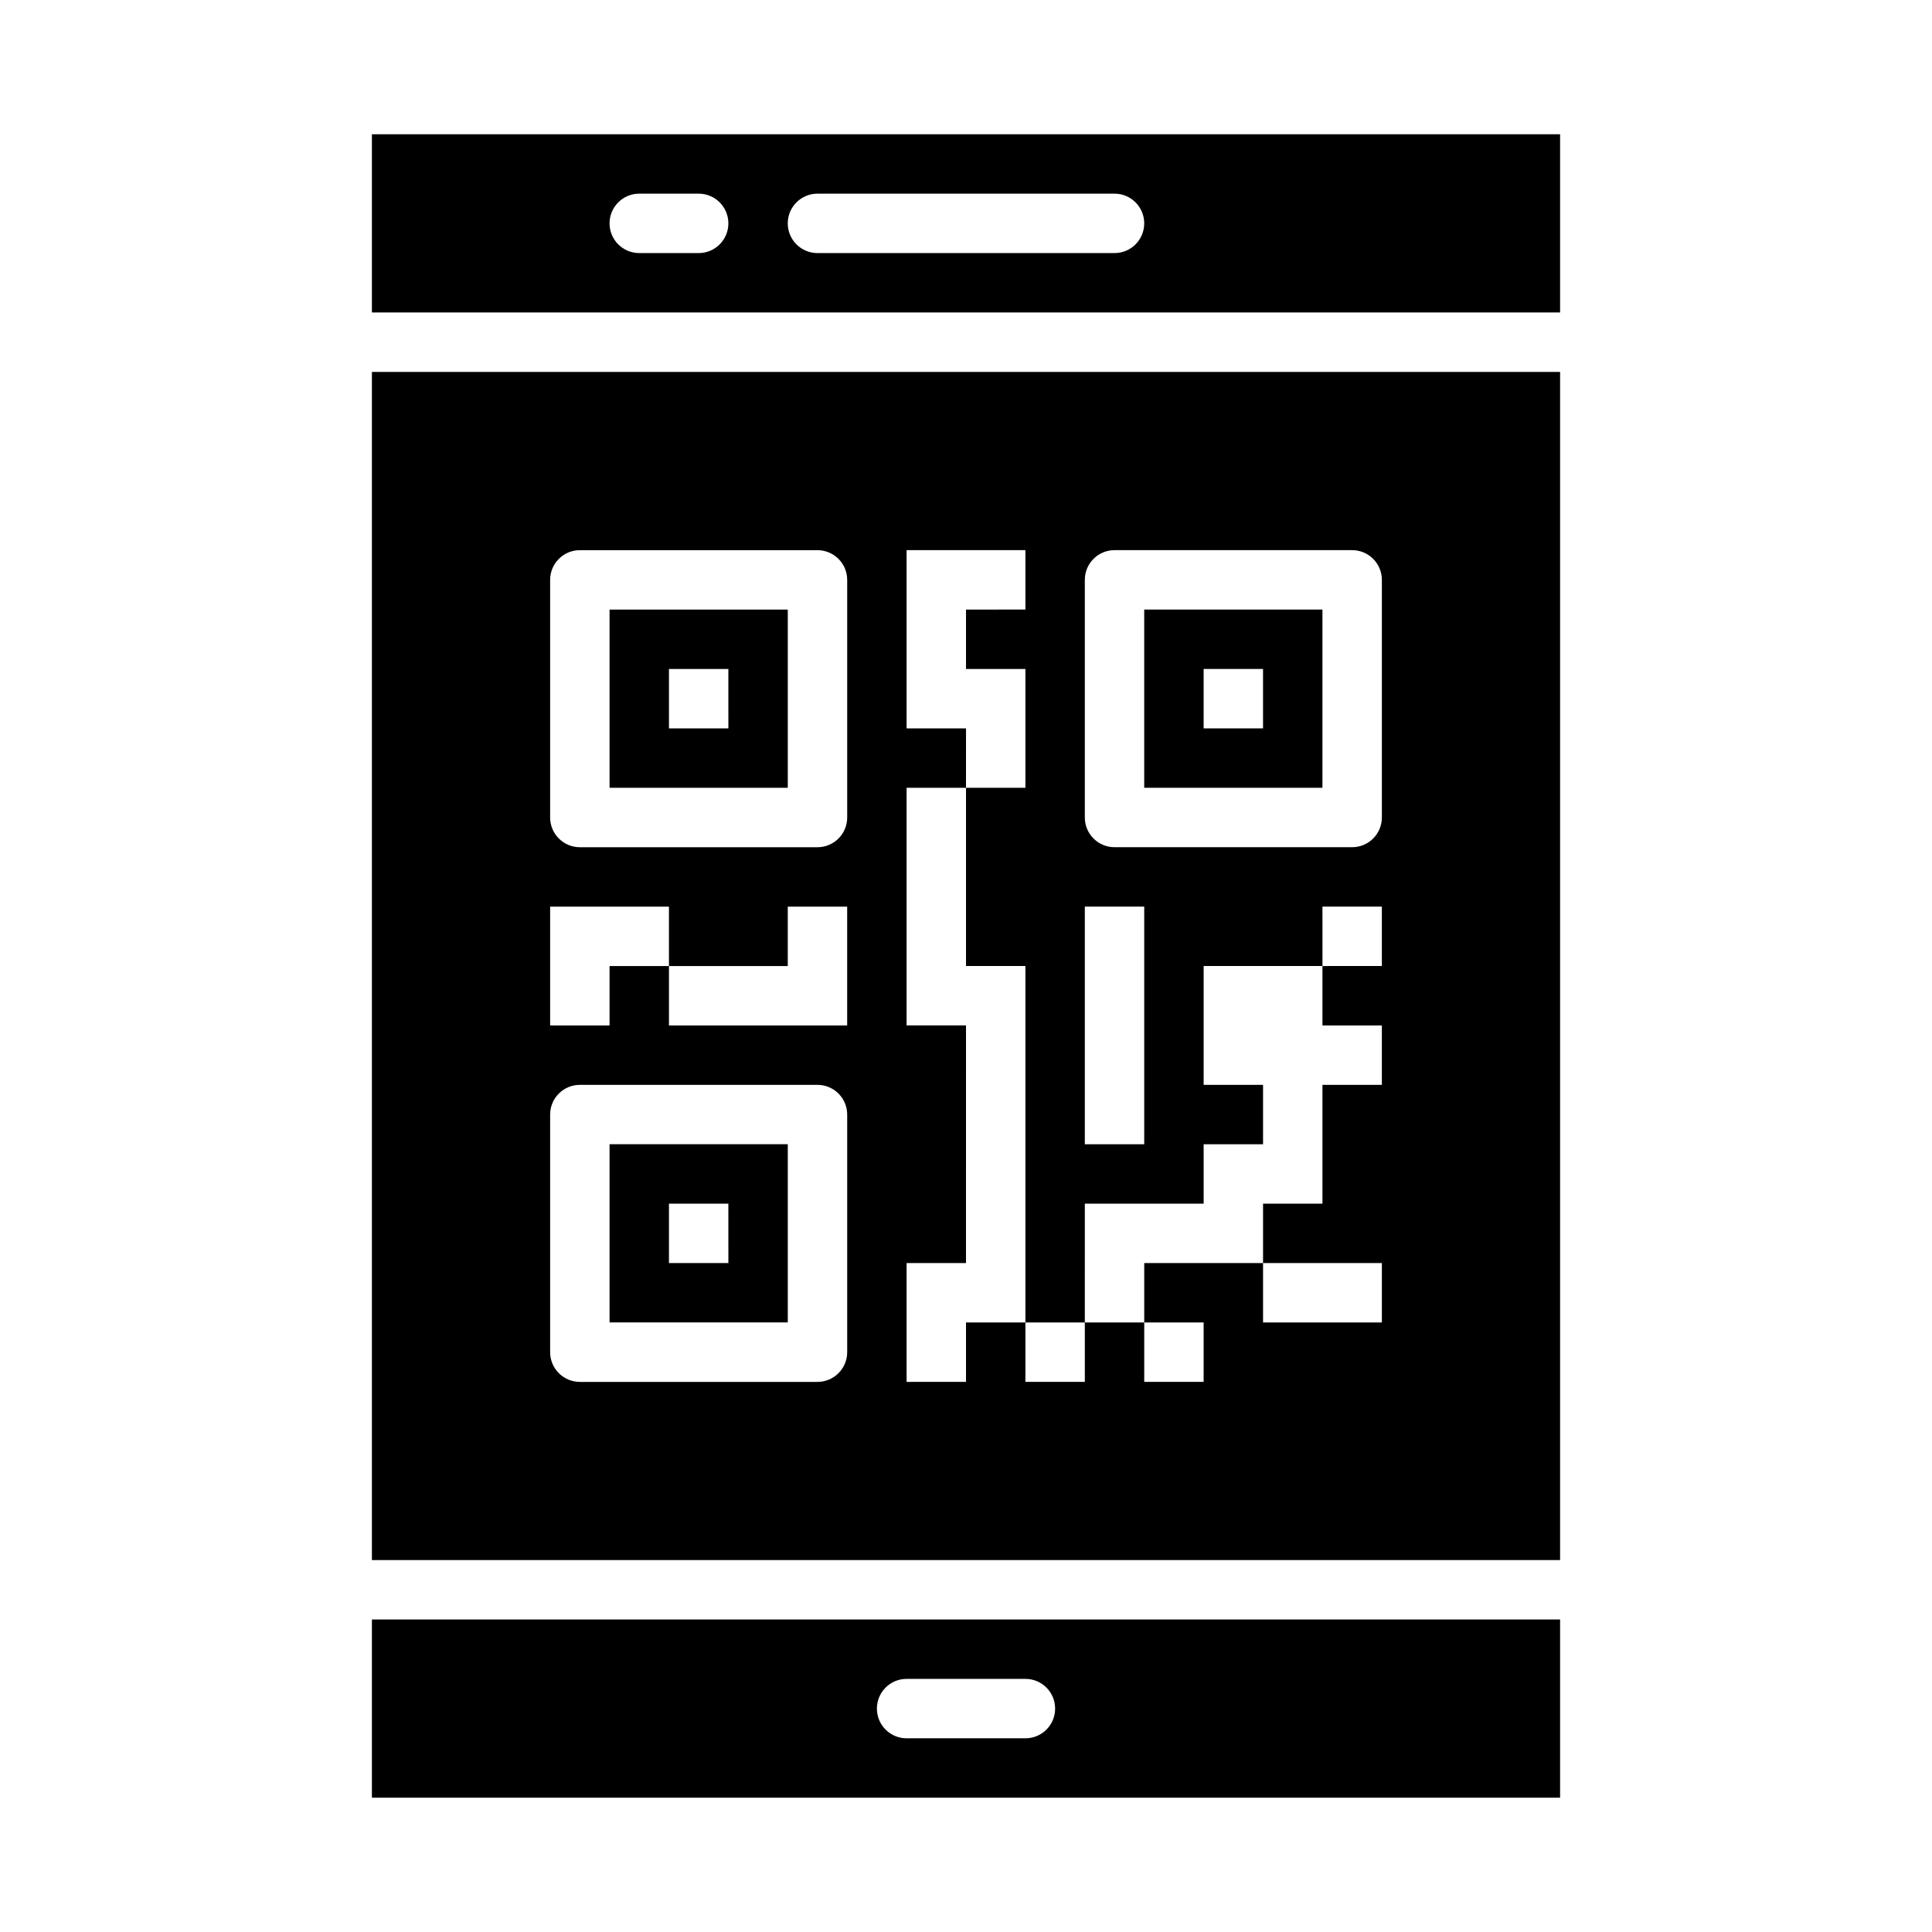 <?xml version="1.0" encoding="UTF-8"?>
<!-- Uploaded to: ICON Repo, www.svgrepo.com, Generator: ICON Repo Mixer Tools -->
<svg fill="#000000" width="800px" height="800px" version="1.1" viewBox="144 144 512 512" xmlns="http://www.w3.org/2000/svg">
 <g>
  <path d="m352.77 447.23h-47.23v47.23h47.23zm-15.742 31.488h-15.746v-15.742h15.742z"/>
  <path d="m242.56 620.41h314.88v-47.23h-314.88zm141.7-31.488h31.488c4.348 0 7.871 3.527 7.871 7.875 0 4.348-3.523 7.871-7.871 7.871h-31.488c-4.348 0-7.871-3.523-7.871-7.871 0-4.348 3.523-7.875 7.871-7.875z"/>
  <path d="m352.77 305.54h-47.23v47.23h47.23zm-15.742 31.488h-15.746v-15.746h15.742z"/>
  <path d="m494.46 305.54h-47.23v47.23h47.23zm-15.742 31.488h-15.742v-15.746h15.742z"/>
  <path d="m242.56 179.58v47.23h314.88v-47.23zm86.59 31.488h-15.742c-4.348 0-7.871-3.523-7.871-7.871 0-4.348 3.523-7.875 7.871-7.875h15.742c4.348 0 7.875 3.527 7.875 7.875 0 4.348-3.527 7.871-7.875 7.871zm110.21 0h-78.723c-4.348 0-7.871-3.523-7.871-7.871 0-4.348 3.523-7.875 7.871-7.875h78.723c4.348 0 7.871 3.527 7.871 7.875 0 4.348-3.523 7.871-7.871 7.871z"/>
  <path d="m242.56 557.44h314.88v-314.88h-314.88zm188.93-259.77c0-4.348 3.523-7.875 7.871-7.875h62.977c2.086 0 4.09 0.832 5.566 2.309 1.477 1.473 2.305 3.477 2.305 5.566v62.977-0.004c0 2.09-0.828 4.09-2.305 5.566-1.477 1.477-3.481 2.309-5.566 2.309h-62.977c-4.348 0-7.871-3.527-7.871-7.875zm0 86.594h15.742v62.977l-15.742-0.004zm-47.234 94.461h15.742l0.004-62.977h-15.746v-62.977h15.742l0.004-15.742h-15.746v-47.234h31.488v15.742l-15.742 0.004v15.742h15.742v31.488h-15.742v47.23h15.742v94.465h15.742l0.004-31.484h31.488v-15.746h15.742v-15.742h-15.742v-31.488h31.488l-0.004-15.746h15.742v15.742l-15.742 0.004v15.742h15.742v15.742l-15.742 0.004v31.488h-15.742v15.742h31.488v15.742h-31.488v-15.742h-31.488v15.742h15.742v15.742l-15.742 0.004v-15.746h-15.742v15.742l-15.746 0.004v-15.746h-15.742v15.742l-15.746 0.004zm-94.465-181.05c0-4.348 3.527-7.875 7.875-7.875h62.977-0.004c2.09 0 4.09 0.832 5.566 2.309 1.477 1.473 2.309 3.477 2.309 5.566v62.977-0.004c0 2.09-0.832 4.09-2.309 5.566s-3.477 2.309-5.566 2.309h-62.973c-4.348 0-7.875-3.527-7.875-7.875zm0 86.594h31.488v15.742h31.488v-15.746h15.742v31.488h-47.23v-15.742h-15.742v15.742h-15.746zm0 55.105v-0.004c0-4.348 3.527-7.871 7.875-7.871h62.977-0.004c2.09 0 4.09 0.828 5.566 2.305 1.477 1.477 2.309 3.477 2.309 5.566v62.977c0 2.086-0.832 4.09-2.309 5.566-1.477 1.477-3.477 2.305-5.566 2.305h-62.973c-4.348 0-7.875-3.523-7.875-7.871z"/>
 </g>
</svg>